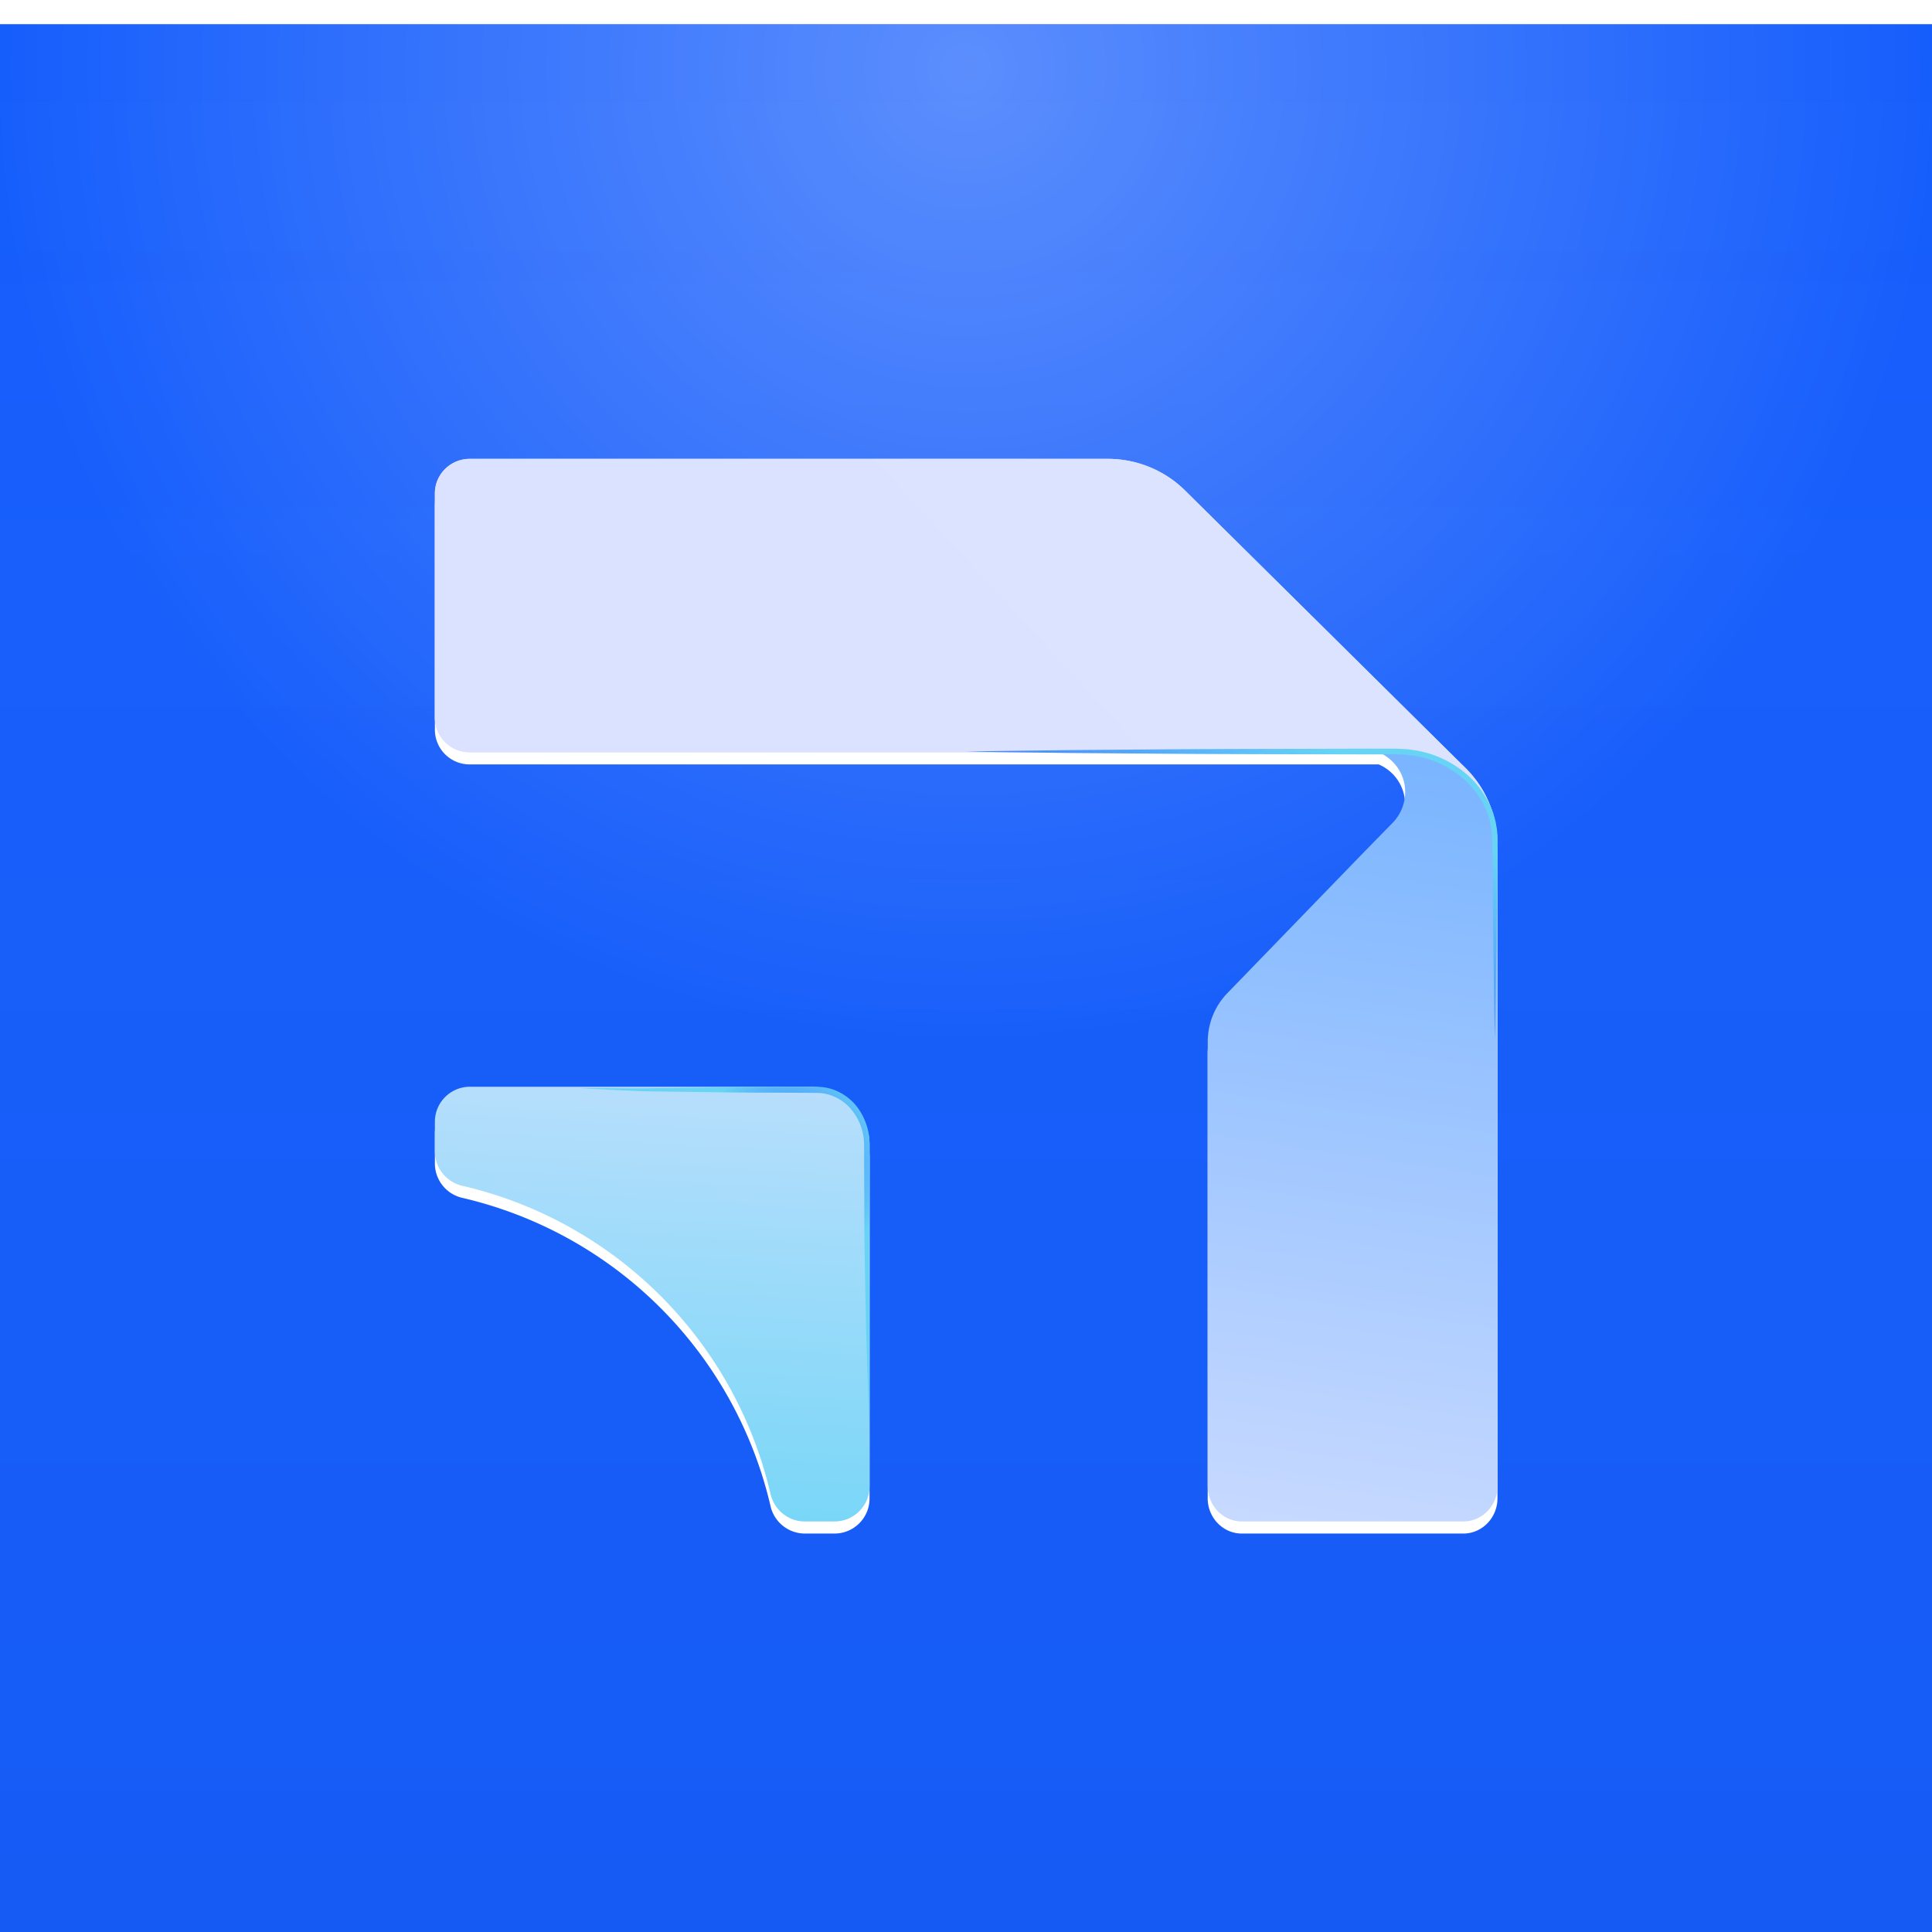 <svg xmlns="http://www.w3.org/2000/svg" width="64" height="64" fill="none"><g clip-path="url(#a)" filter="url(#b)"><path fill="#155DFC" d="M0 0h64v64H0z"/><path fill="url(#c)" fill-opacity=".05" d="M0 0h64v64H0z" style="mix-blend-mode:plus-darker"/><circle cx="32" cy="1.6" r="32" fill="url(#d)" fill-opacity=".3"/><g fill="#fff" filter="url(#e)"><path d="M26.863 35.2c1.072 0 1.943.87 1.943 1.943l-.001 11.298c0 .64-.52 1.159-1.16 1.16h-.989a1.17 1.17 0 0 1-1.133-.916A13.655 13.655 0 0 0 15.32 38.482a1.17 1.17 0 0 1-.914-1.133v-.99c0-.64.52-1.159 1.16-1.159h11.296Z"/><path d="M36.697 14.4c.96 0 1.88.378 2.558 1.049l8.99 8.895.303.299a3.573 3.573 0 0 1 1.058 2.498v21.29c0 .645-.507 1.17-1.131 1.17h-7.337c-.625 0-1.132-.524-1.132-1.17V33.714c0-.603.232-1.18.644-1.606l4.581-4.732.9-.918a1.467 1.467 0 0 0 .414-1.044 1.434 1.434 0 0 0-.876-1.292H15.563a1.15 1.15 0 0 1-1.157-1.144v-7.433c0-.63.517-1.144 1.156-1.144h21.135Z"/></g><g filter="url(#f)"><path fill="url(#g)" d="M49.606 27.172v.028c0-1.7-1.394-3.08-3.114-3.08h-30.93a1.15 1.15 0 0 1-1.156-1.143v-7.433c0-.63.517-1.144 1.156-1.144h21.135c.96 0 1.88.377 2.559 1.048l8.99 8.896.303.298a3.566 3.566 0 0 1 1.057 2.53Z"/></g><g filter="url(#h)"><path fill="url(#i)" d="M49.608 27.14v21.291c0 .645-.507 1.169-1.131 1.169h-7.338c-.624 0-1.131-.524-1.131-1.169V33.712c0-.603.232-1.18.644-1.607l4.582-4.73.9-.919a1.466 1.466 0 0 0 .414-1.043c-.01-.795-.682-1.413-1.451-1.413h1.47c1.68 0 3.04 1.407 3.04 3.14Z"/></g><g filter="url(#j)"><path fill="url(#k)" d="M28.805 37.144V48.44c0 .64-.52 1.16-1.16 1.16h-.988c-.546 0-1.01-.383-1.133-.915a13.653 13.653 0 0 0-10.202-10.203 1.17 1.17 0 0 1-.916-1.134v-.988c0-.64.52-1.16 1.16-1.16h11.298c1.072 0 1.942.87 1.942 1.943Z"/></g><path fill="url(#l)" d="M19.207 35.254c.763-.024 1.526.013 2.289-.005l2.288-.03c.764-.013 1.526-.01 2.289-.015l.572-.002h.43l.15.007c.401.04.789.237 1.076.55.285.317.464.744.5 1.186l.006.166v.475l-.003.63c-.005.842-.002 1.683-.013 2.524l.007 2.517c-.016.842.019 2.304-.003 3.144-.05-1.46-.09-2.505-.107-3.346l-.046-2.315c-.012-.841-.009-1.682-.014-2.524l-.002-.63v-.316l-.002-.156-.007-.15a1.827 1.827 0 0 0-.452-1.053 1.525 1.525 0 0 0-.956-.5l-.135-.008h-.142l-.286-.003-.572-.002c-.763-.004-1.526-.002-2.289-.015l-2.288-.03c-.764-.017-1.527-.074-2.29-.099Z"/><g filter="url(#m)"><path fill="url(#n)" d="M49.606 27.172v.028c0-1.7-1.394-3.08-3.114-3.08h-30.93a1.15 1.15 0 0 1-1.156-1.143v-7.433c0-.63.517-1.144 1.156-1.144h21.135c.96 0 1.88.377 2.559 1.048l8.99 8.896.303.298a3.566 3.566 0 0 1 1.057 2.53Z"/></g><path fill="url(#o)" d="M32.008 24.096c1.11-.022 2.22-.03 3.332-.047l3.332-.027c2.221-.015 4.443-.014 6.665-.022l.832.002c.137-.003.285.01.426.015.071.006.142.018.212.028.071.01.142.017.212.036a3.447 3.447 0 0 1 1.501.713c.427.345.74.795.922 1.283.028.06.04.123.059.186.016.063.039.124.048.187.02.128.05.254.05.383l.009.193-.002.187-.004.376-.03 3.006c-.017 1.002-.027 2.003-.051 3.005-.025-1.002-.034-2.003-.052-3.005l-.03-3.006-.003-.376-.002-.188-.012-.182c-.001-.123-.032-.241-.05-.362-.01-.06-.032-.118-.047-.177-.02-.059-.03-.119-.057-.175a2.823 2.823 0 0 0-.877-1.206 3.25 3.25 0 0 0-1.417-.664c-.065-.018-.132-.023-.198-.032-.067-.008-.133-.02-.2-.025-.136-.004-.265-.016-.407-.013l-.832.002c-2.222-.007-4.444-.006-6.665-.022l-3.332-.026c-1.111-.016-2.221-.025-3.332-.047Z"/></g><defs><linearGradient id="c" x1="32" x2="32" y1="0" y2="64" gradientUnits="userSpaceOnUse"><stop stop-color="#fff" stop-opacity="0"/><stop offset="1" stop-color="#162456"/></linearGradient><linearGradient id="g" x1="48.062" x2="32.748" y1="19.906" y2="34.043" gradientUnits="userSpaceOnUse"><stop stop-color="#DCE3FF"/><stop offset=".99" stop-color="#DBE2FF"/></linearGradient><linearGradient id="i" x1="48.965" x2="41.823" y1="9.182" y2="56.836" gradientUnits="userSpaceOnUse"><stop offset=".01" stop-color="#4EA0FF"/><stop offset="1" stop-color="#DCE3FF"/></linearGradient><linearGradient id="k" x1="27.843" x2="26.307" y1="26.866" y2="54.187" gradientUnits="userSpaceOnUse"><stop stop-color="#DCE3FF"/><stop offset=".99" stop-color="#67D4F6"/></linearGradient><linearGradient id="n" x1="48.062" x2="32.748" y1="19.906" y2="34.043" gradientUnits="userSpaceOnUse"><stop stop-color="#DCE3FF"/><stop offset=".99" stop-color="#DBE2FF"/></linearGradient><linearGradient id="o" x1="38.444" x2="43.692" y1="31.811" y2="23.575" gradientUnits="userSpaceOnUse"><stop stop-color="#335CFF"/><stop offset=".99" stop-color="#67D4F6"/></linearGradient><filter id="b" width="64" height="64.8" x="0" y="0" color-interpolation-filters="sRGB" filterUnits="userSpaceOnUse"><feFlood flood-opacity="0" result="BackgroundImageFix"/><feBlend in="SourceGraphic" in2="BackgroundImageFix" result="shape"/><feColorMatrix in="SourceAlpha" result="hardAlpha" values="0 0 0 0 0 0 0 0 0 0 0 0 0 0 0 0 0 0 127 0"/><feOffset dy=".8"/><feGaussianBlur stdDeviation=".4"/><feComposite in2="hardAlpha" k2="-1" k3="1" operator="arithmetic"/><feColorMatrix values="0 0 0 0 0.086 0 0 0 0 0.141 0 0 0 0 0.337 0 0 0 0.12 0"/><feBlend in2="shape" result="effect1_innerShadow_2327_44036"/></filter><filter id="e" width="35.807" height="35.903" x="14.102" y="14.4" color-interpolation-filters="sRGB" filterUnits="userSpaceOnUse"><feFlood flood-opacity="0" result="BackgroundImageFix"/><feColorMatrix in="SourceAlpha" result="hardAlpha" values="0 0 0 0 0 0 0 0 0 0 0 0 0 0 0 0 0 0 127 0"/><feMorphology in="SourceAlpha" radius=".096" result="effect1_dropShadow_2327_44036"/><feOffset dy=".4"/><feGaussianBlur stdDeviation=".2"/><feComposite in2="hardAlpha" operator="out"/><feColorMatrix values="0 0 0 0 0.086 0 0 0 0 0.141 0 0 0 0 0.337 0 0 0 0.2 0"/><feBlend in2="BackgroundImageFix" result="effect1_dropShadow_2327_44036"/><feBlend in="SourceGraphic" in2="effect1_dropShadow_2327_44036" result="shape"/></filter><filter id="f" width="35.199" height="12.801" x="14.406" y="14.4" color-interpolation-filters="sRGB" filterUnits="userSpaceOnUse"><feFlood flood-opacity="0" result="BackgroundImageFix"/><feBlend in="SourceGraphic" in2="BackgroundImageFix" result="shape"/><feColorMatrix in="SourceAlpha" result="hardAlpha" values="0 0 0 0 0 0 0 0 0 0 0 0 0 0 0 0 0 0 127 0"/><feOffset/><feGaussianBlur stdDeviation="1.6"/><feComposite in2="hardAlpha" k2="-1" k3="1" operator="arithmetic"/><feColorMatrix values="0 0 0 0 1 0 0 0 0 1 0 0 0 0 1 0 0 0 0.5 0"/><feBlend in2="shape" result="effect1_innerShadow_2327_44036"/></filter><filter id="h" width="9.602" height="25.6" x="40.008" y="24" color-interpolation-filters="sRGB" filterUnits="userSpaceOnUse"><feFlood flood-opacity="0" result="BackgroundImageFix"/><feBlend in="SourceGraphic" in2="BackgroundImageFix" result="shape"/><feColorMatrix in="SourceAlpha" result="hardAlpha" values="0 0 0 0 0 0 0 0 0 0 0 0 0 0 0 0 0 0 127 0"/><feOffset/><feGaussianBlur stdDeviation="1.6"/><feComposite in2="hardAlpha" k2="-1" k3="1" operator="arithmetic"/><feColorMatrix values="0 0 0 0 1 0 0 0 0 1 0 0 0 0 1 0 0 0 0.5 0"/><feBlend in2="shape" result="effect1_innerShadow_2327_44036"/></filter><filter id="j" width="14.398" height="14.4" x="14.406" y="35.201" color-interpolation-filters="sRGB" filterUnits="userSpaceOnUse"><feFlood flood-opacity="0" result="BackgroundImageFix"/><feBlend in="SourceGraphic" in2="BackgroundImageFix" result="shape"/><feColorMatrix in="SourceAlpha" result="hardAlpha" values="0 0 0 0 0 0 0 0 0 0 0 0 0 0 0 0 0 0 127 0"/><feOffset/><feGaussianBlur stdDeviation="1.6"/><feComposite in2="hardAlpha" k2="-1" k3="1" operator="arithmetic"/><feColorMatrix values="0 0 0 0 1 0 0 0 0 1 0 0 0 0 1 0 0 0 0.5 0"/><feBlend in2="shape" result="effect1_innerShadow_2327_44036"/></filter><filter id="m" width="35.199" height="12.801" x="14.406" y="14.4" color-interpolation-filters="sRGB" filterUnits="userSpaceOnUse"><feFlood flood-opacity="0" result="BackgroundImageFix"/><feBlend in="SourceGraphic" in2="BackgroundImageFix" result="shape"/><feColorMatrix in="SourceAlpha" result="hardAlpha" values="0 0 0 0 0 0 0 0 0 0 0 0 0 0 0 0 0 0 127 0"/><feOffset/><feGaussianBlur stdDeviation="1.6"/><feComposite in2="hardAlpha" k2="-1" k3="1" operator="arithmetic"/><feColorMatrix values="0 0 0 0 1 0 0 0 0 1 0 0 0 0 1 0 0 0 0.5 0"/><feBlend in2="shape" result="effect1_innerShadow_2327_44036"/></filter><radialGradient id="d" cx="0" cy="0" r="1" gradientTransform="matrix(0 32 -32 0 32 1.6)" gradientUnits="userSpaceOnUse"><stop stop-color="#fff"/><stop offset="1" stop-color="#fff" stop-opacity="0"/></radialGradient><radialGradient id="l" cx="0" cy="0" r="1" gradientTransform="matrix(2.209 -2.629 2.384 2.436 26.186 37.799)" gradientUnits="userSpaceOnUse"><stop stop-color="#335CFF"/><stop offset=".99" stop-color="#67D4F6"/></radialGradient><clipPath id="a"><path fill="#fff" d="M0 0h64v64H0z"/></clipPath></defs></svg>